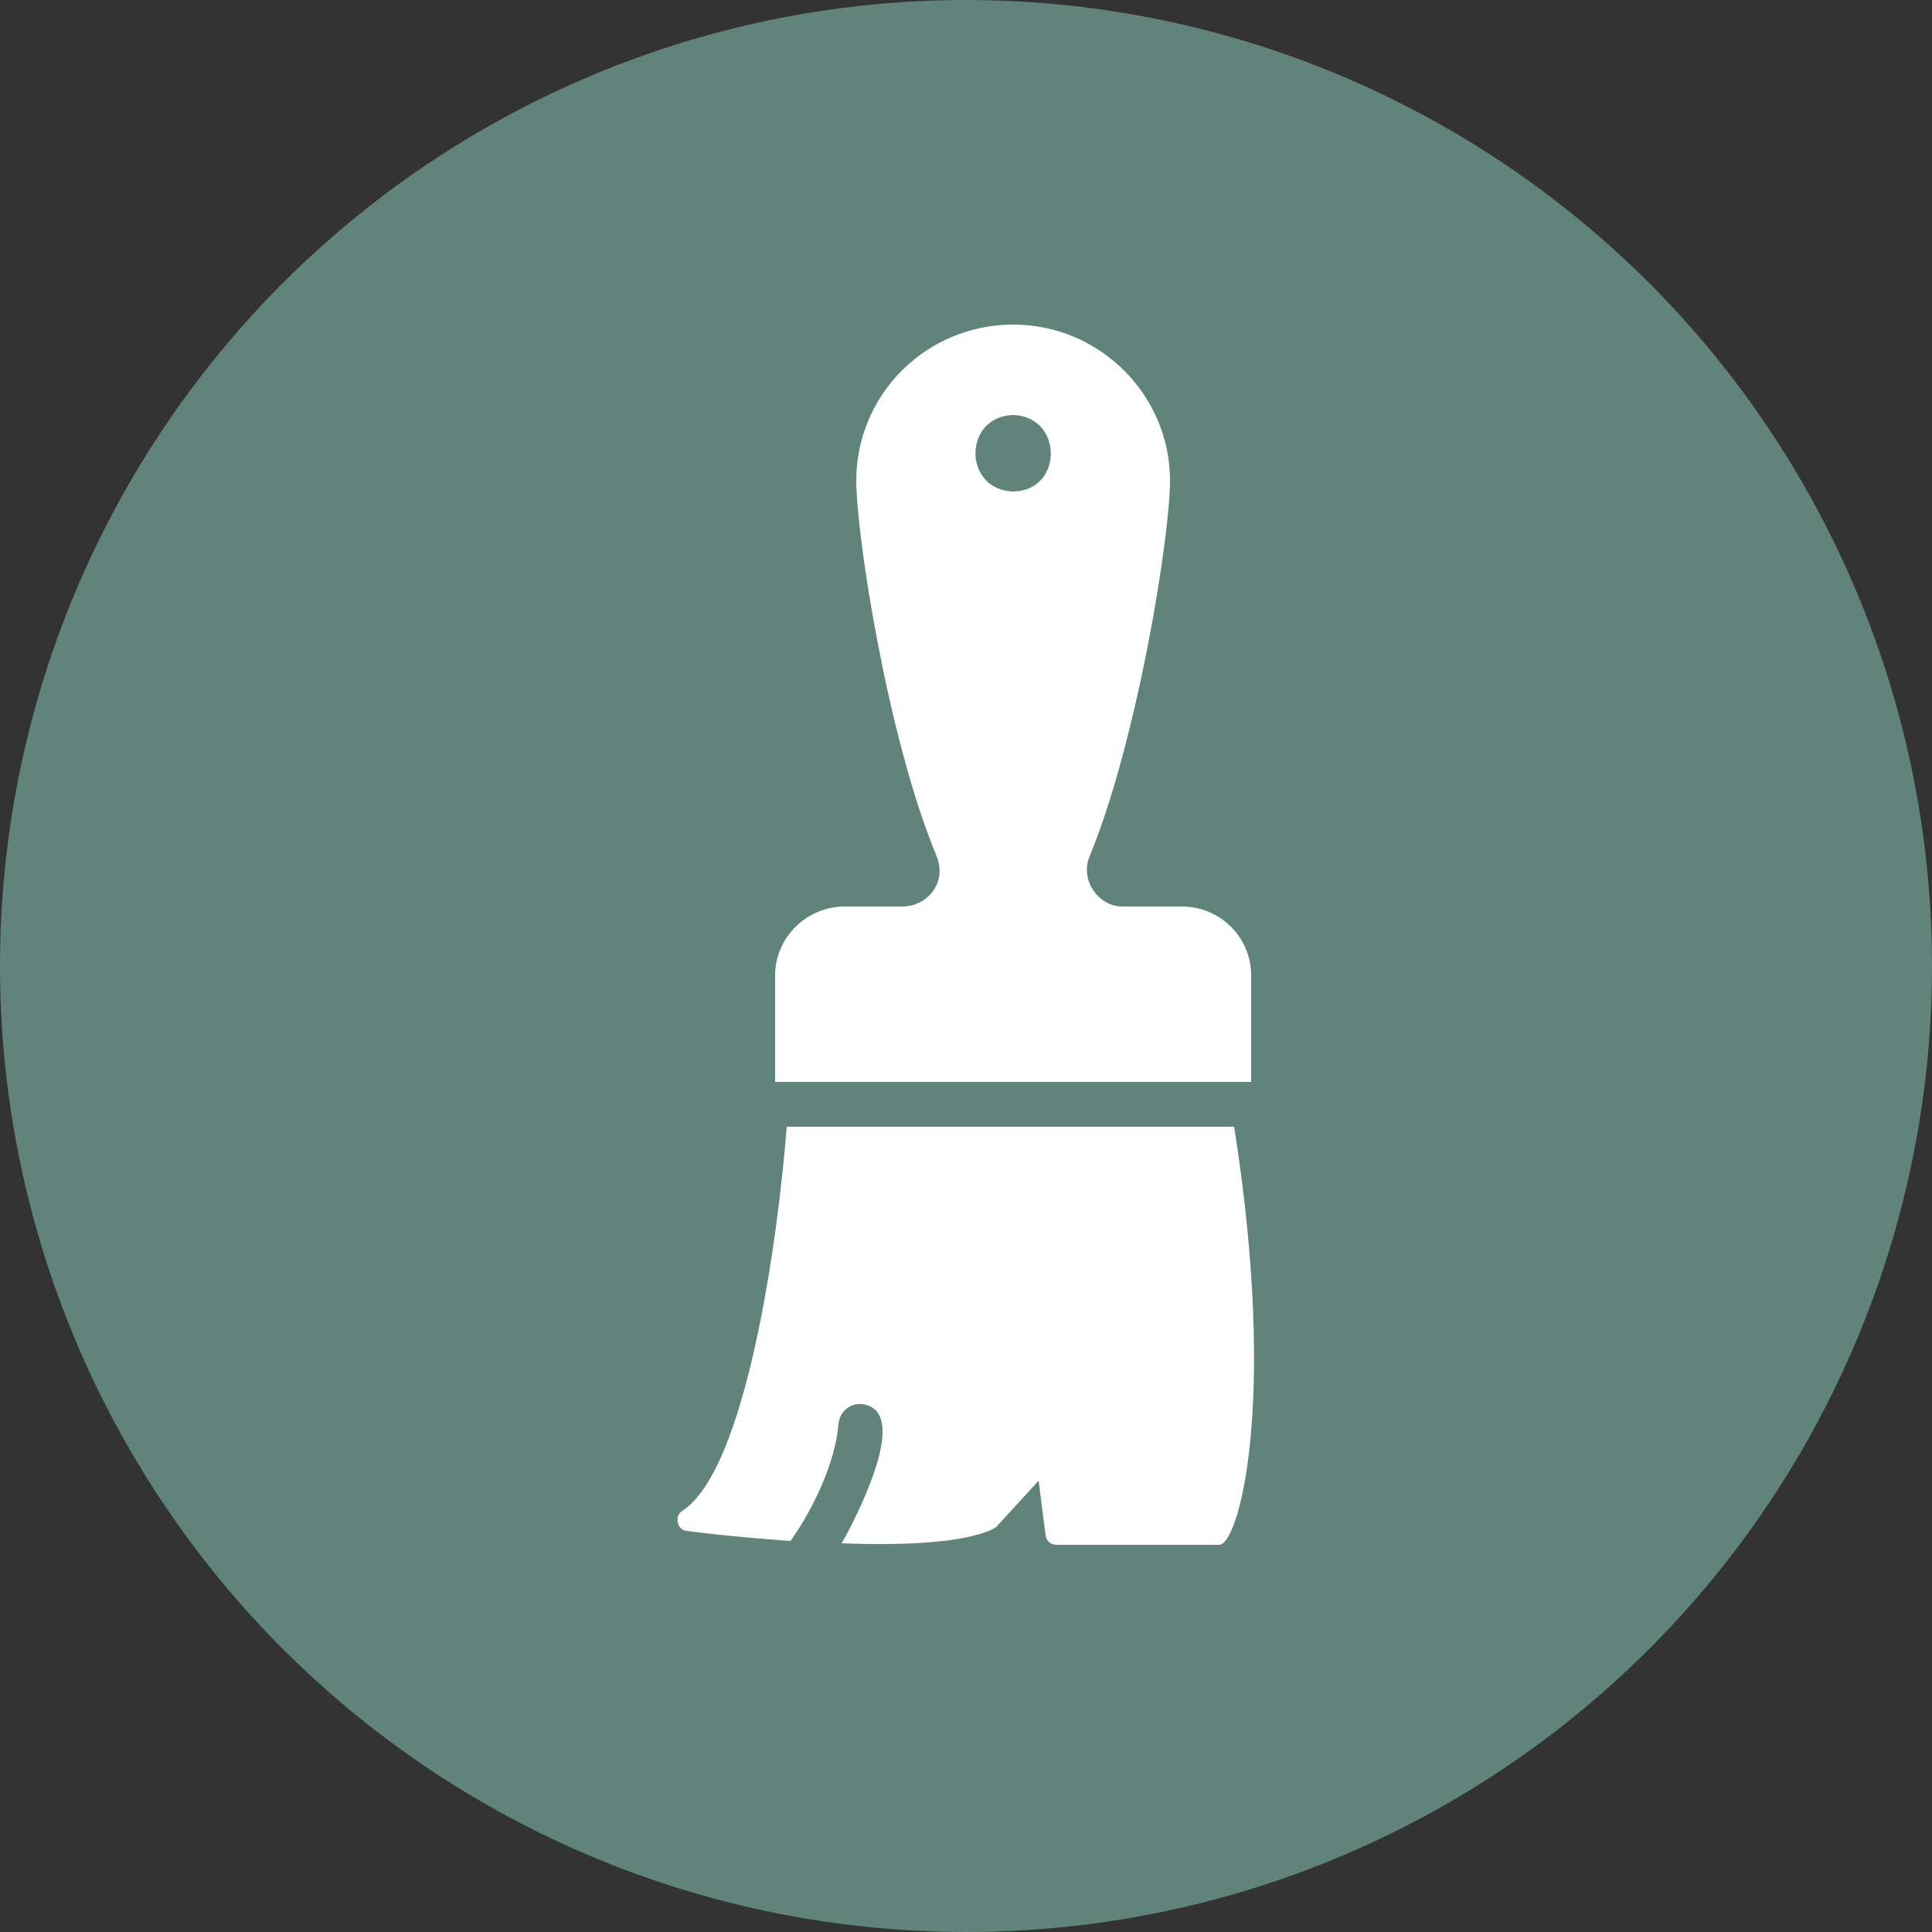 <?xml version="1.0" encoding="utf-8"?>
<!-- Generator: Adobe Illustrator 27.8.0, SVG Export Plug-In . SVG Version: 6.00 Build 0)  -->
<svg version="1.1" id="Ebene_1" xmlns="http://www.w3.org/2000/svg" xmlns:xlink="http://www.w3.org/1999/xlink" x="0px" y="0px"
	 viewBox="0 0 250 250" style="enable-background:new 0 0 250 250;" xml:space="preserve">
<rect x="0" y="0" width="250" height="250" fill="#333333" stroke="none"/>
<style type="text/css">
	.st0{fill:#61847A;}
	.st1{fill:#FFFFFF;}
	.st2{fill-rule:evenodd;clip-rule:evenodd;fill:#FFFFFF;}
</style>
<circle class="st0" cx="125" cy="125" r="125"/>
<g>
	<path class="st1" d="M161.9,126.2c0-4.9-4-8.9-9-8.9h-7.5c-3.3,0.1-5.7-3.5-4.4-6.5c6.3-15.4,10.4-41.6,10.4-48.6
		c0-11.1-9.1-20.2-20.3-20.2s-20.3,9-20.3,20.2c0,6.9,4,33.2,10.4,48.6c0.6,1.5,0.5,3.1-0.4,4.4c-0.9,1.3-2.4,2.1-4,2.1h-7.5
		c-4.9,0-9,4-9,8.9V140h61.6V126.2z M131.1,63.6c-6.5-0.2-6.5-9.7,0-9.9C137.6,53.9,137.6,63.5,131.1,63.6z"/>
	<path class="st1" d="M159.7,145.8c-2.8,0-55.1,0-57.9,0c-1.1,14.3-5.2,44.3-13.5,49.7c-1.1,0.7-0.7,2.5,0.6,2.6
		c0.5,0.1,6.3,0.8,13.4,1.3c0.4-0.6,1.1-1.6,1.8-2.8c1.8-3.1,4-7.8,4.4-12.3c0.1-1.6,1.5-2.8,3.1-2.6c5.9,0.8,0.1,12.5-1.2,15.2
		c-0.5,1-1,2-1.5,2.8c7.7,0.3,15.6,0,19.5-1.8c0.2-0.1,0.3-0.2,0.5-0.3l5.5-6l0.9,7.1c0.1,0.7,0.7,1.2,1.4,1.2h21
		C160.2,200.2,165.4,182,159.7,145.8z"/>
</g>
</svg>
